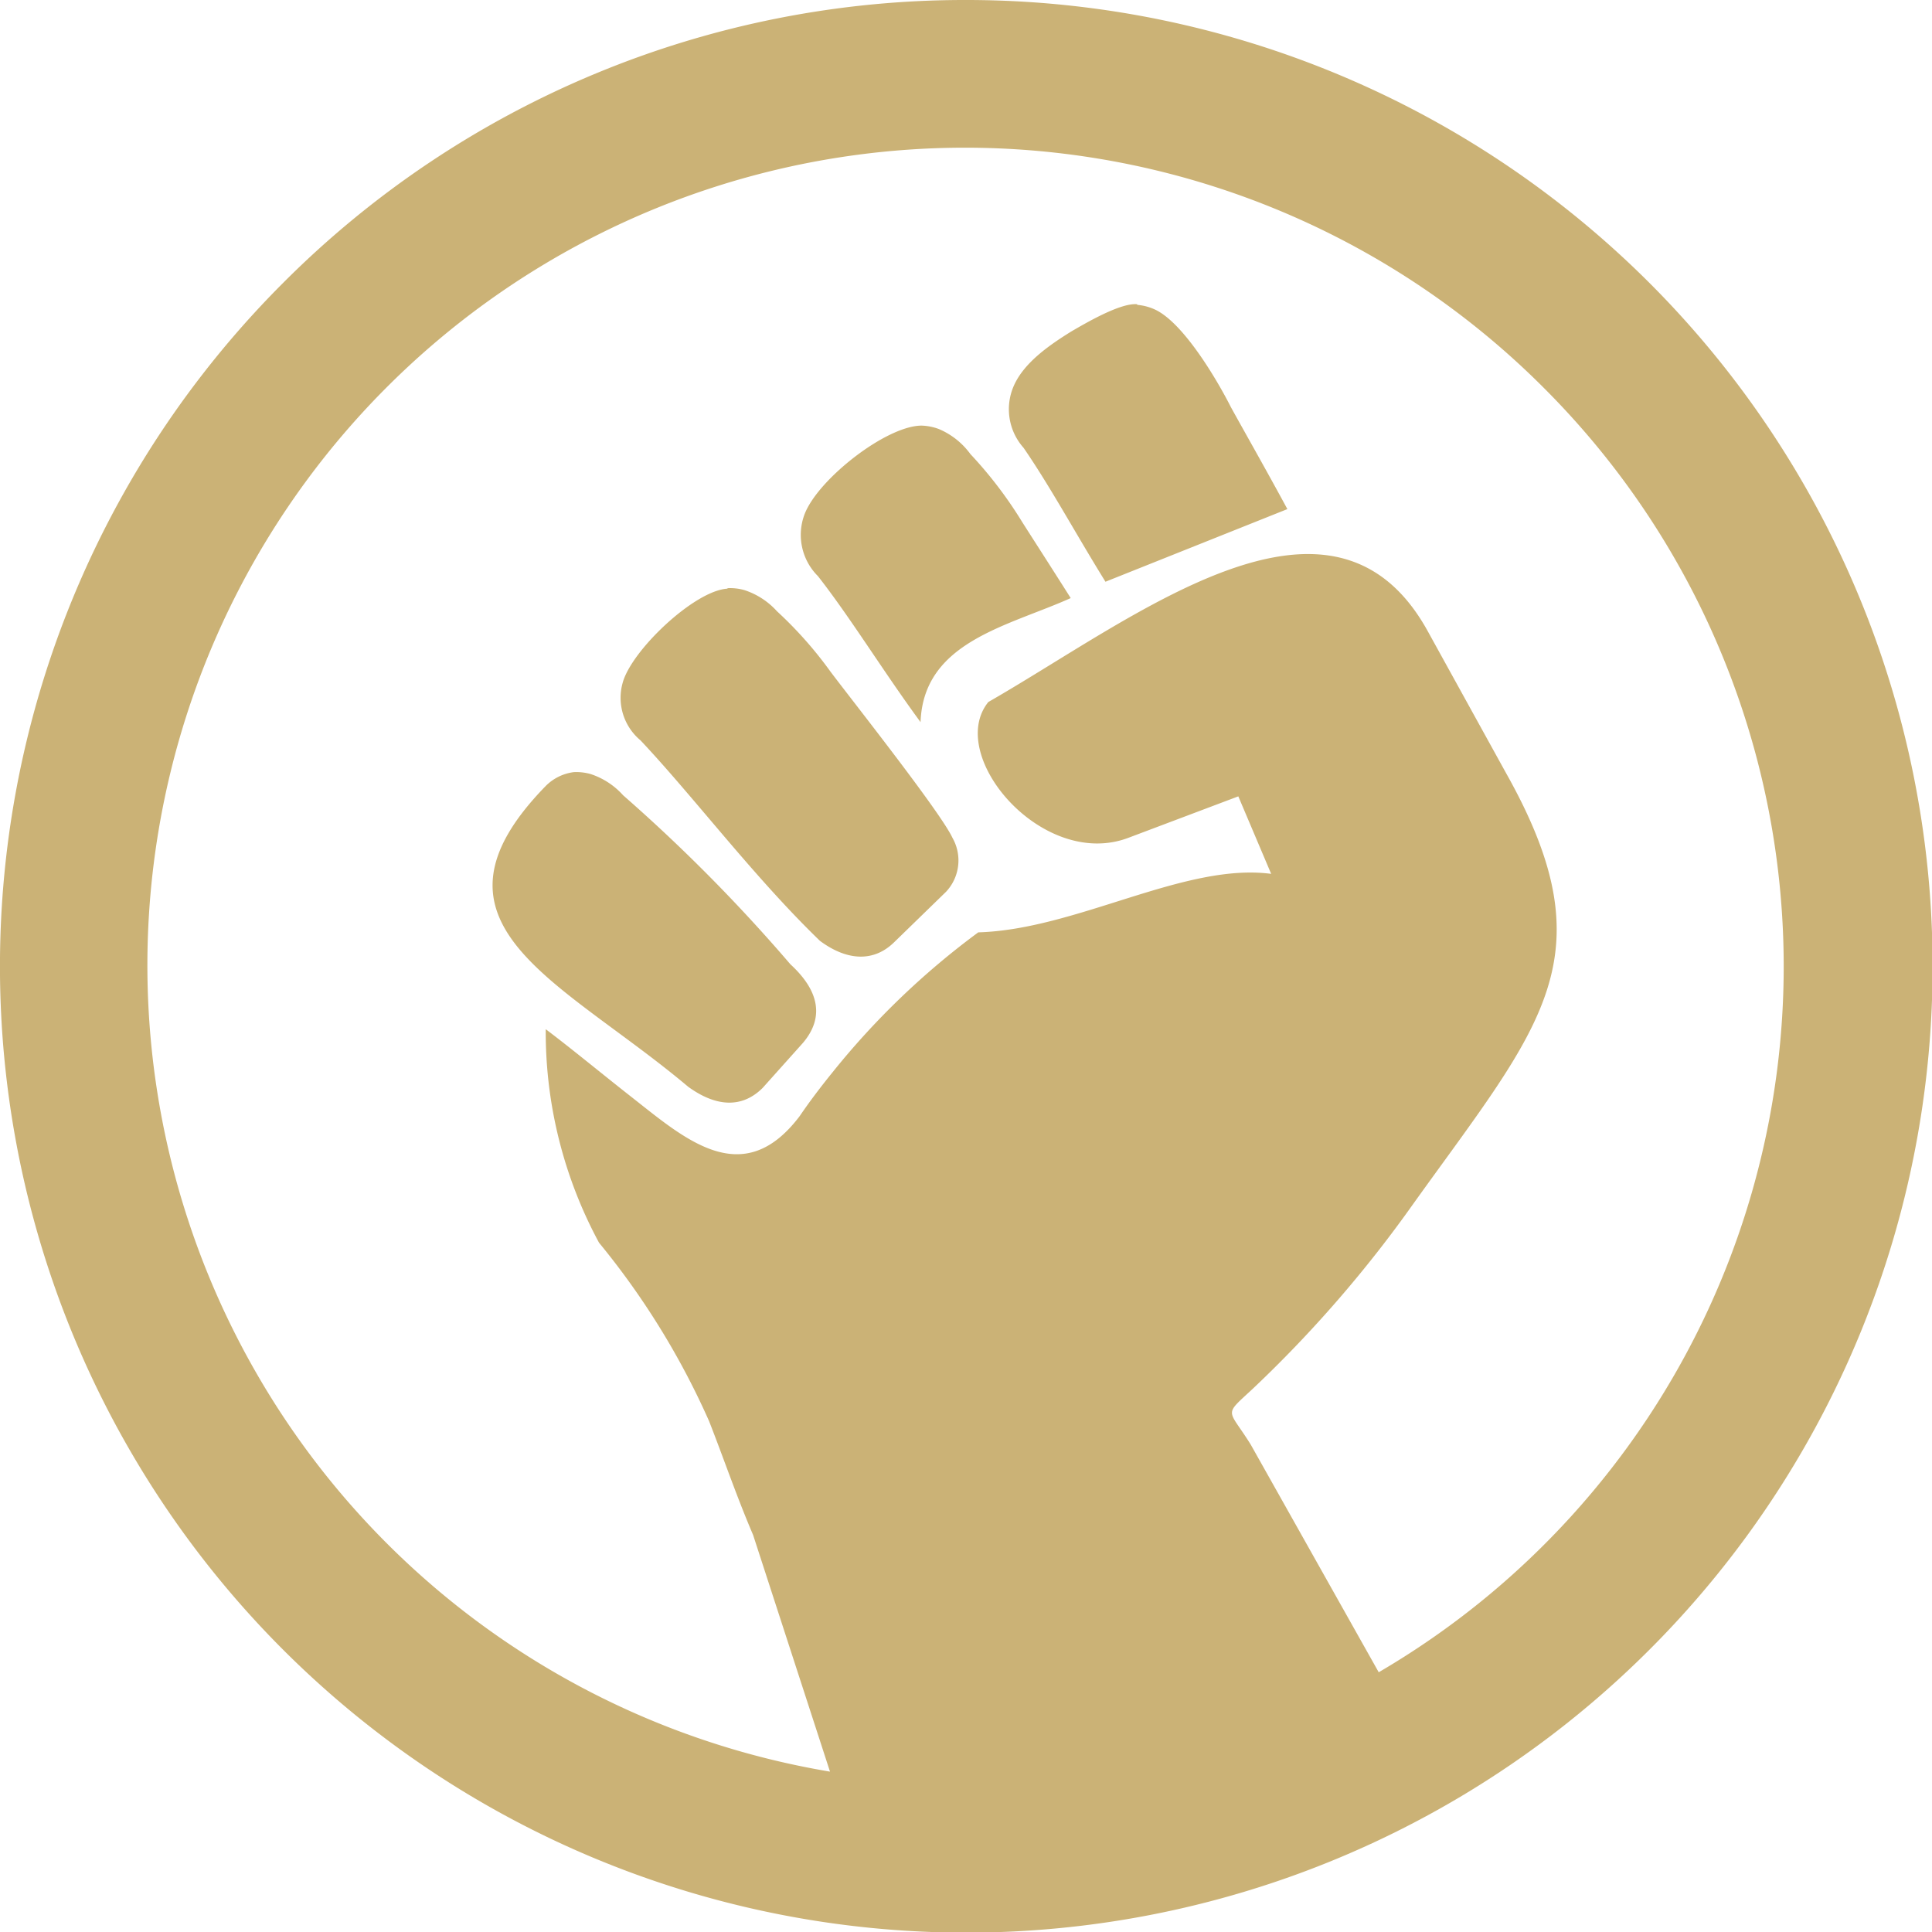 <svg id="Layer_1" data-name="Layer 1" xmlns="http://www.w3.org/2000/svg" viewBox="0 0 122.88 122.88"><defs><style>.cls-1{fill:#cbb276;fill-rule:evenodd;}</style></defs><title>courage</title><path class="cls-1" d="M46.27,37.41a3.32,3.32,0,0,1,1.07.12,4.79,4.79,0,0,1,2.08,1.35,25.41,25.41,0,0,1,3.41,3.85c1.44,1.91,7,8.94,7.75,10.56a2.91,2.91,0,0,1-.41,3.43l-3.28,3.19c-1.3,1.29-3,1.22-4.74-.07-4.2-4.06-8-9.13-11.41-12.75a3.52,3.52,0,0,1-1.14-3.65c.55-2.07,4.58-5.89,6.67-6ZM61.44,0A61.46,61.46,0,1,1,18,18,61.21,61.21,0,0,1,61.44,0ZM98.2,24.68a52,52,0,1,0-45.41,88L47.9,97.63c-1.06-2.48-1.84-4.79-2.8-7.24a49.35,49.35,0,0,0-7-11.35,28.21,28.21,0,0,1-3.39-13.58h0c1.71,1.29,3.59,2.85,5.44,4.3,3.45,2.71,7.1,6,10.71,1.23.68-1,1.38-1.91,2.1-2.8a49.65,49.65,0,0,1,9.26-8.89c6.26-.18,13.12-4.45,18.63-3.72l-2.09-4.93-7,2.64c-5.45,2.05-11.64-5.24-8.9-8.64,9.37-5.37,21.88-15.47,27.94-4.52l5,9.06c6.59,11.74,2.24,16-5.9,27.36a79.1,79.1,0,0,1-10.2,11.76c-1.92,1.79-1.61,1.22-.15,3.57l8.14,14.48A52,52,0,0,0,98.2,24.68ZM34.7,50a3.06,3.06,0,0,1,1.79-.89,3.35,3.35,0,0,1,1.07.12,4.76,4.76,0,0,1,2.07,1.35A105.55,105.55,0,0,1,50.27,61.33c1.79,1.64,2.2,3.35.8,5l-2.56,2.86c-1.3,1.3-2.95,1.23-4.74-.07C35.68,62.31,26.12,58.81,34.7,50ZM72.33,19.39a3.37,3.37,0,0,1,1.09.28c1.83.81,4,4.51,4.86,6.21.59,1.08,2.25,4,3.6,6.5L70.31,37c-1.86-3-3.52-6.07-5.21-8.52a3.69,3.69,0,0,1-.62-3.94c.66-1.5,2.31-2.62,3.66-3.46,1-.58,3.14-1.83,4.19-1.73ZM58.62,27.07a3.42,3.42,0,0,1,1.1.22,4.8,4.8,0,0,1,2,1.59A26.59,26.59,0,0,1,65,33.18c.57.9,1.81,2.82,3.1,4.86-4,1.8-9.37,2.77-9.55,7.89-2.36-3.21-4.46-6.65-6.53-9.29a3.7,3.7,0,0,1-.86-3.9c.83-2.25,5.26-5.71,7.5-5.67Z"/></svg>